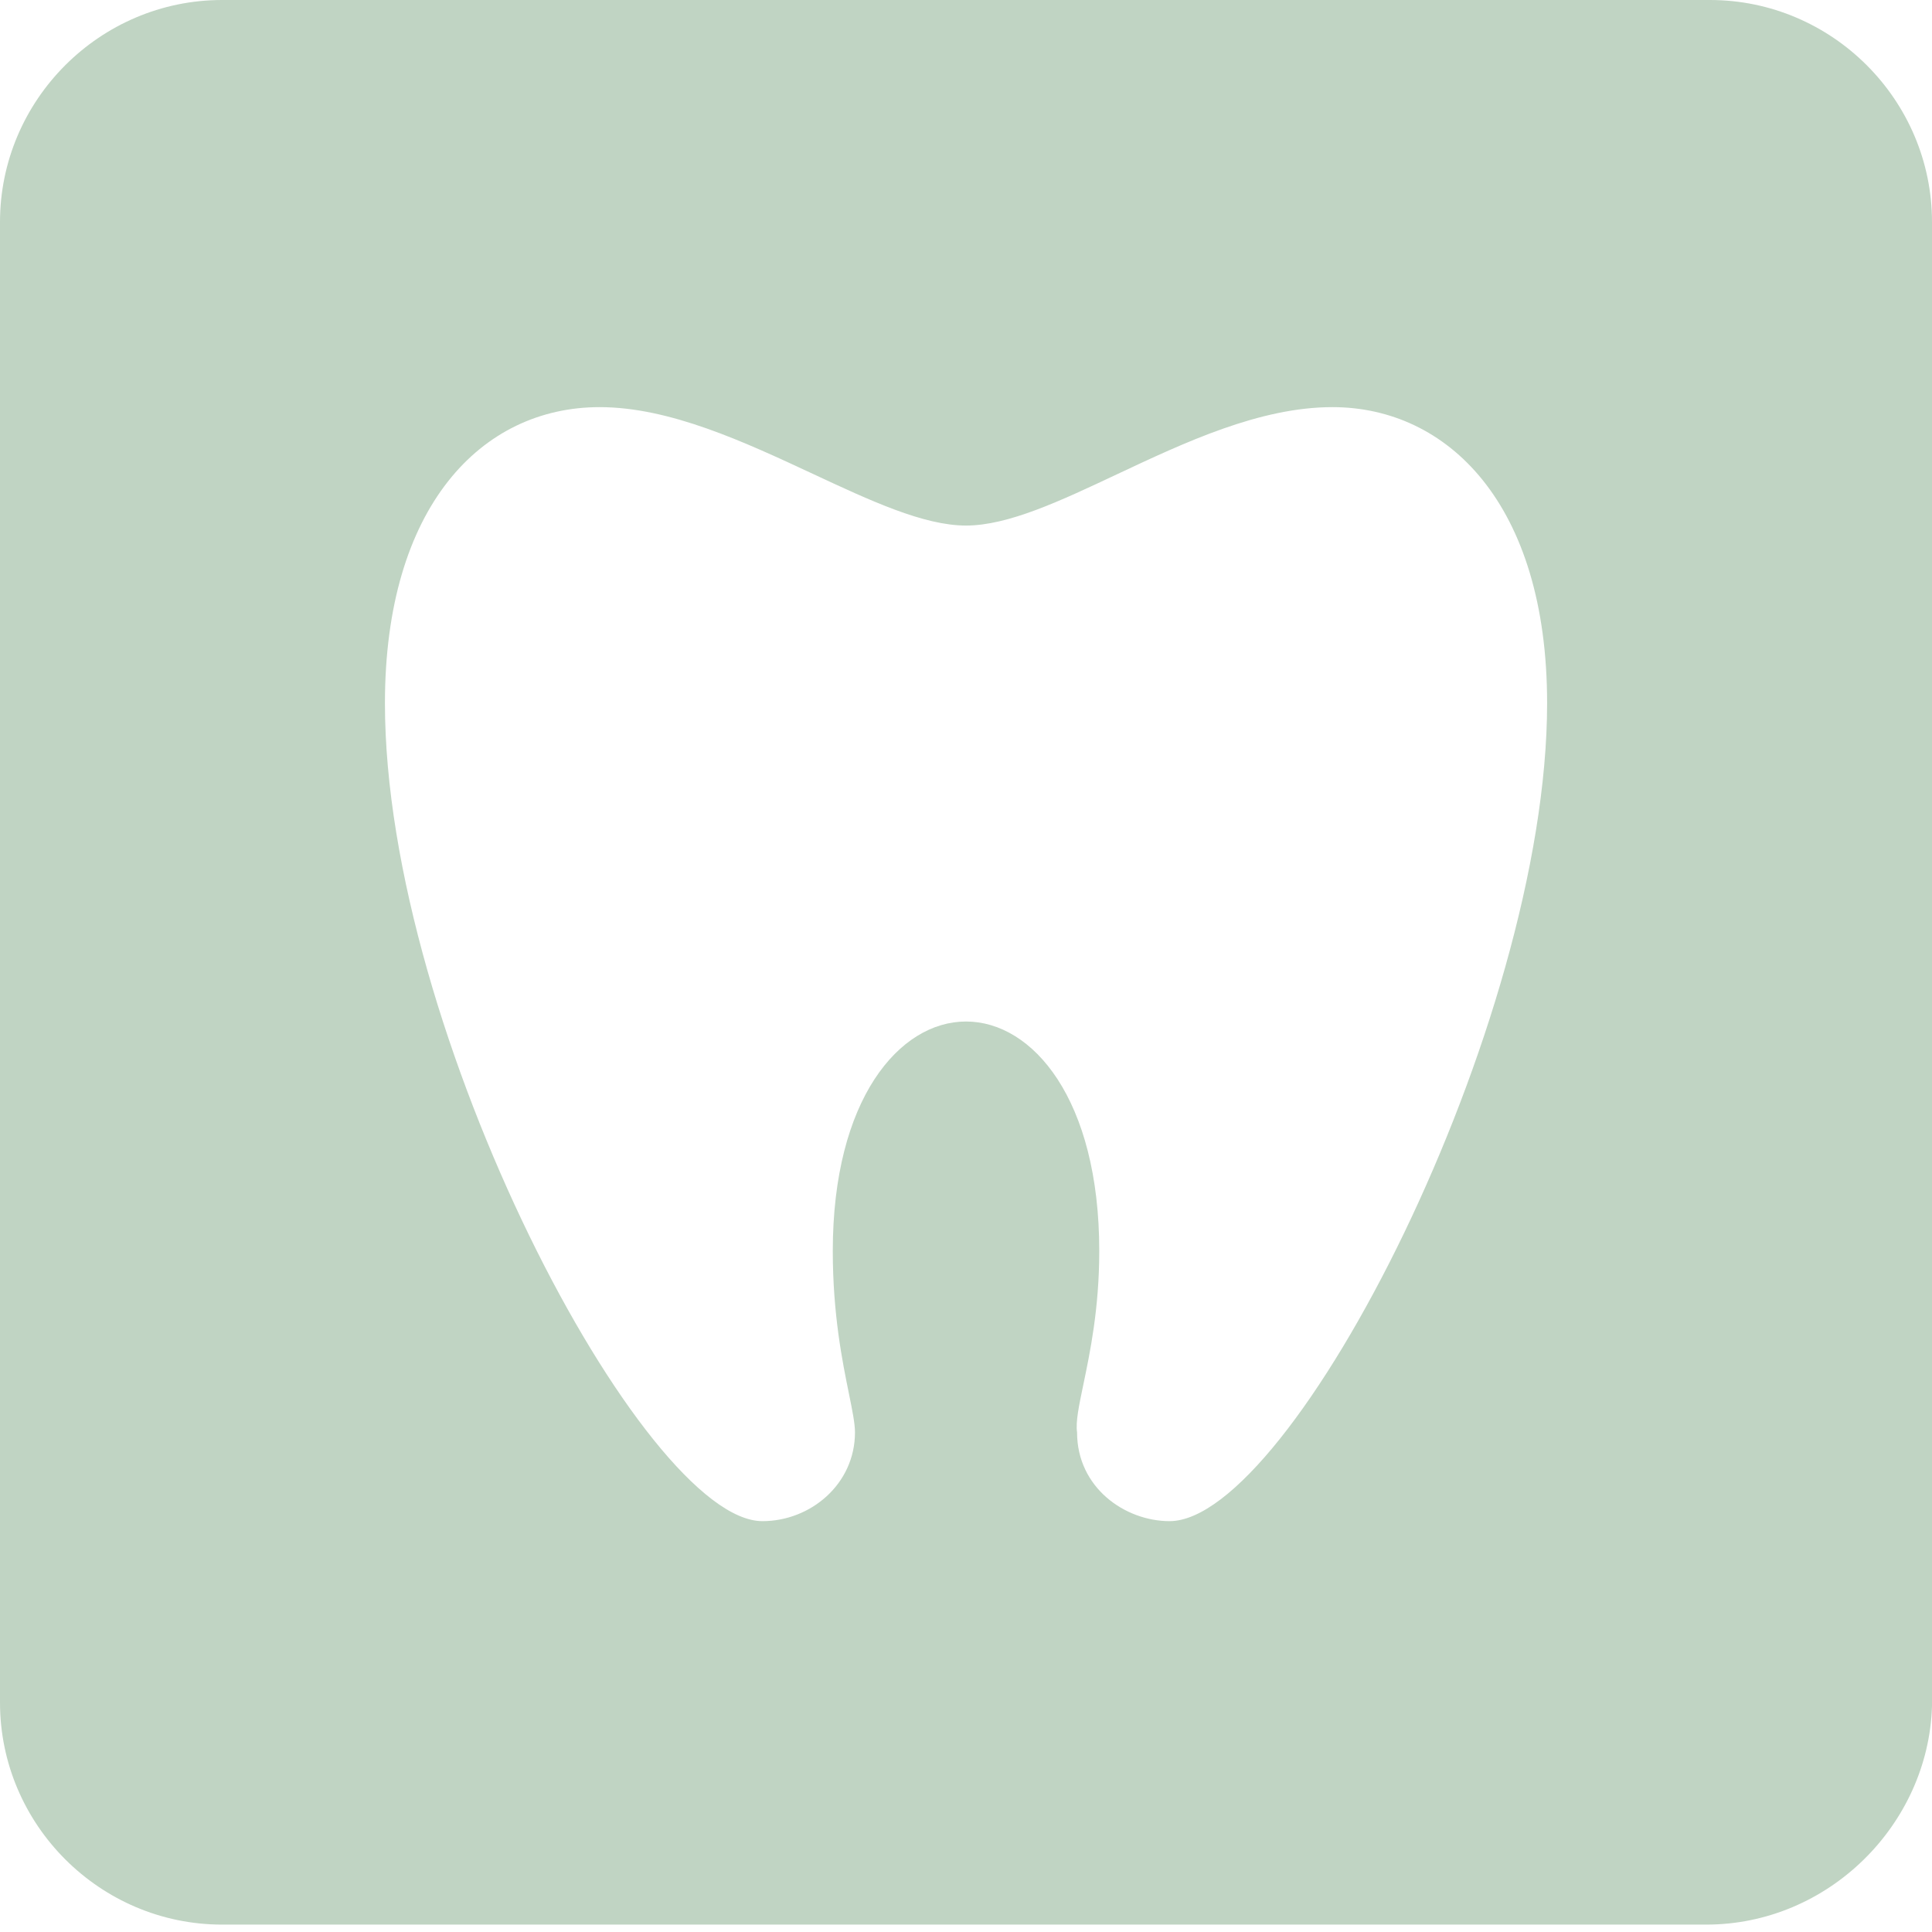 <?xml version="1.0" encoding="UTF-8"?>
<svg xmlns="http://www.w3.org/2000/svg" width="41" height="41" viewBox="0 0 41 41" fill="none">
  <path fill-rule="evenodd" clip-rule="evenodd" d="M4.713 40.843H36.209C38.801 40.843 40.921 38.722 41 36.209V4.713C41 2.121 38.879 0 36.287 0H4.713C2.121 0 0 2.121 0 4.713V36.13C0 38.722 2.121 40.843 4.713 40.843ZM20.5 21.678C21.914 21.678 23.328 23.327 23.328 26.548C23.328 27.768 23.131 28.708 22.99 29.384C22.895 29.839 22.825 30.175 22.857 30.396C22.857 31.574 23.878 32.281 24.82 32.281C27.412 32.281 32.832 21.756 32.832 14.923C32.832 10.682 30.711 8.64 28.276 8.64C26.734 8.64 25.145 9.387 23.7 10.067C22.496 10.634 21.393 11.153 20.5 11.153C19.601 11.153 18.471 10.626 17.246 10.054C15.796 9.378 14.214 8.64 12.725 8.64C10.211 8.64 8.169 10.76 8.169 14.923C8.169 21.913 13.667 32.281 16.18 32.281C17.201 32.281 18.144 31.496 18.144 30.396C18.144 30.208 18.089 29.938 18.017 29.582C17.877 28.896 17.673 27.892 17.673 26.548C17.673 23.327 19.087 21.678 20.5 21.678Z" fill="#C0D4C3"></path>
</svg>
